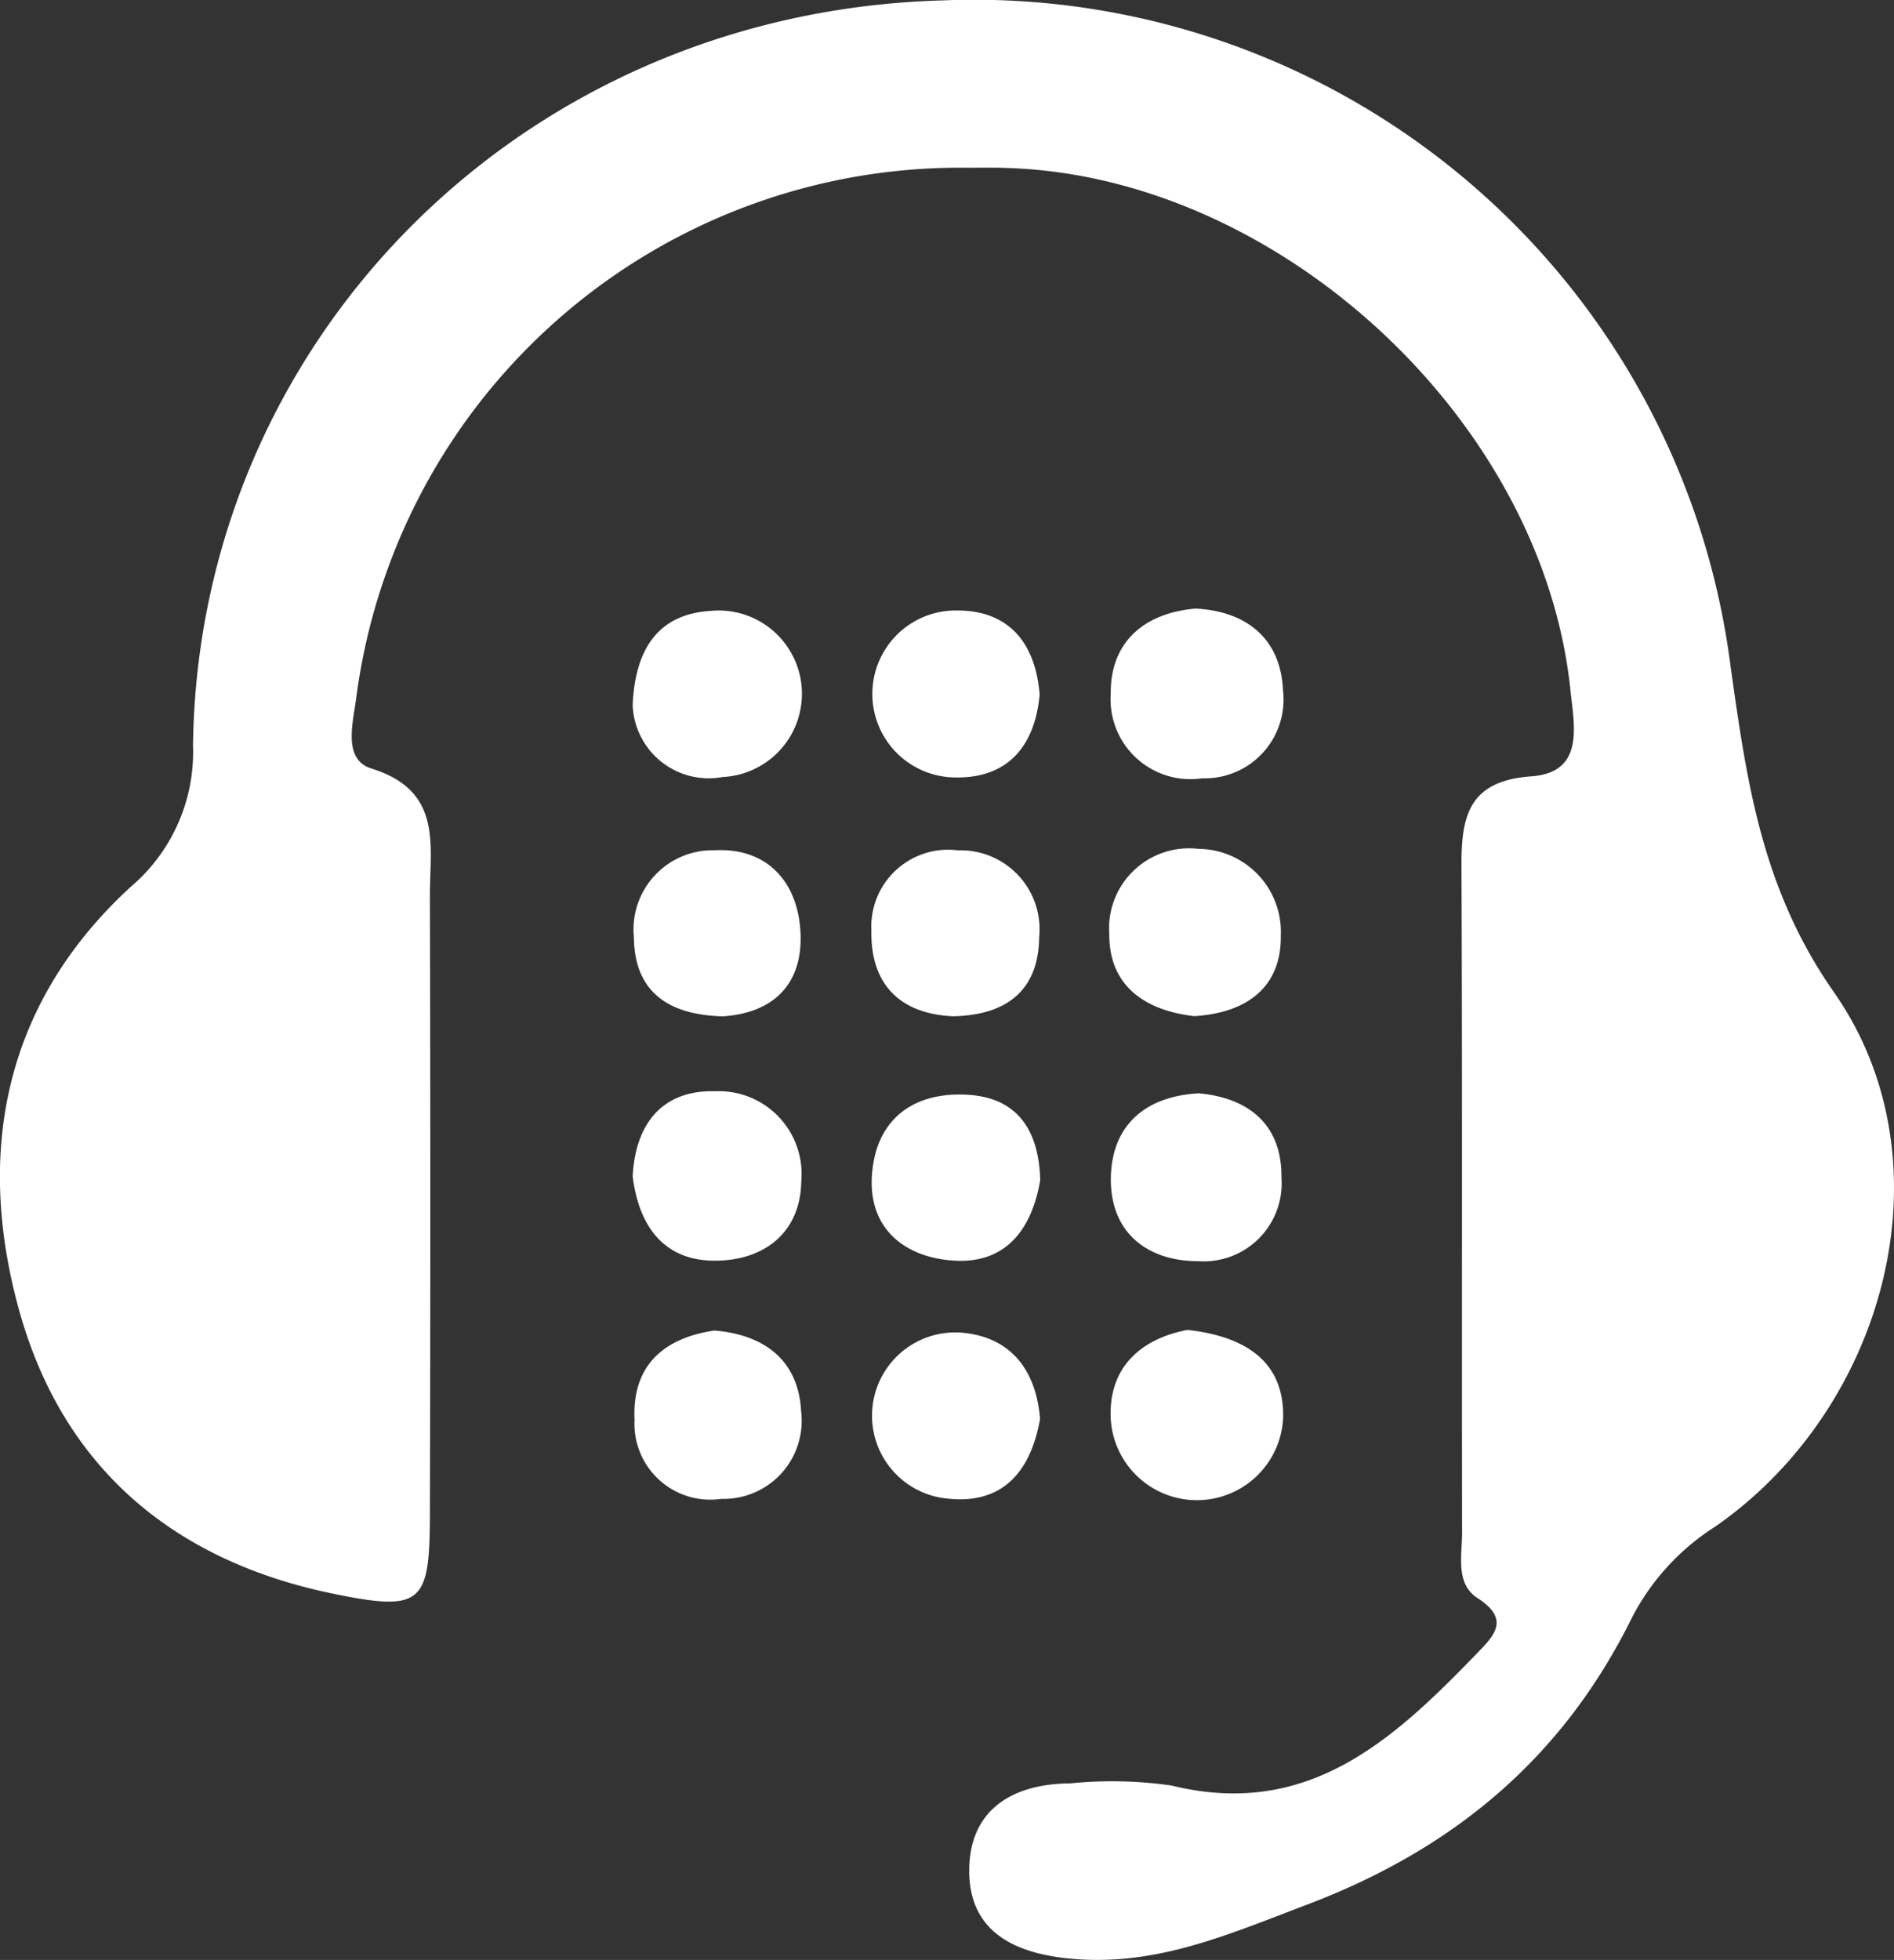 <svg id="Yg2PZY.tif" xmlns="http://www.w3.org/2000/svg" width="90.323" height="93.428" viewBox="0 0 90.323 93.428">
  <rect x="0" y="0" width="90.323" height="93.428" fill="#333333" stroke="none"/>
  <g id="Group_68" data-name="Group 68" transform="translate(0 0)">
    <path id="Path_136" data-name="Path 136" d="M978.184,292.759a29.038,29.038,0,0,0-29.165,25.284c-.161,1.217-.643,2.932.733,3.358,3.415,1.058,2.774,3.68,2.781,6.082q.039,14.768,0,29.537c-.009,4.187-.4,4.571-4.563,3.723-7.606-1.549-12.92-5.973-15.015-13.484-2.125-7.617-.691-14.711,5.3-20.212a8.429,8.429,0,0,0,2.981-6.766c.256-19.243,15.633-34.947,35.772-35.5a36.372,36.372,0,0,1,37.545,31.686c.777,5.508,1.469,10.639,4.942,15.6,5.628,8.045,2.534,19.758-5.648,25.456a11.284,11.284,0,0,0-3.972,4.316c-3.285,6.679-8.477,11.054-15.531,13.723-3.766,1.424-7.254,2.986-11.391,2.554-2.734-.285-4.73-1.4-4.7-4.241s2.054-4.082,4.8-4.1a20.085,20.085,0,0,1,4.845.1c6.522,1.608,10.595-2.191,14.571-6.3.8-.83,1.612-1.615.026-2.633-1.068-.687-.736-2.04-.737-3.132-.019-10.593.016-21.187-.03-31.78-.01-2.388.363-4.049,3.329-4.26,2.576-.183,2.038-2.447,1.868-4.1-1.321-12.877-13.9-24.506-26.874-24.9C979.432,292.742,978.808,292.759,978.184,292.759Z" transform="translate(-932.032 -284.763)" fill="#fff"/>
    <path id="Path_137" data-name="Path 137" d="M1001.387,320.533c2.513.129,4.076,1.5,4.176,3.916a3.756,3.756,0,0,1-3.854,4.174,3.81,3.81,0,0,1-4.362-4.049C997.326,322.161,998.9,320.749,1001.387,320.533Z" transform="translate(-944.376 -291.523)" fill="#fff"/>
    <path id="Path_138" data-name="Path 138" d="M1001.008,362.931c2.678.3,4.592,1.442,4.56,4.142a4.116,4.116,0,0,1-8.222.109C997.219,364.737,998.767,363.356,1001.008,362.931Z" transform="translate(-944.375 -299.537)" fill="#fff"/>
    <path id="Path_139" data-name="Path 139" d="M1001.553,349.026c2.411.222,3.957,1.526,3.934,3.991a3.719,3.719,0,0,1-3.948,4.012c-2.573,0-4.3-1.487-4.182-4.14C997.463,350.5,999.043,349.157,1001.553,349.026Z" transform="translate(-944.377 -296.909)" fill="#fff"/>
    <path id="Path_140" data-name="Path 140" d="M969.234,325.154c.115-2.6,1.161-4.328,3.719-4.487a3.971,3.971,0,1,1,.573,7.919A3.628,3.628,0,0,1,969.234,325.154Z" transform="translate(-939.063 -291.547)" fill="#fff"/>
    <path id="Path_141" data-name="Path 141" d="M987.163,342.652c-2.621-.118-3.938-1.619-3.892-4.07a3.665,3.665,0,0,1,4.127-3.839,3.763,3.763,0,0,1,3.873,4.145C991.24,341.5,989.624,342.606,987.163,342.652Z" transform="translate(-941.715 -294.208)" fill="#fff"/>
    <path id="Path_142" data-name="Path 142" d="M1001.31,342.63c-2.313-.265-4.058-1.419-4.049-3.89a3.817,3.817,0,0,1,4.263-4.083,3.958,3.958,0,0,1,3.916,4.138C1005.474,341.259,1003.8,342.482,1001.31,342.63Z" transform="translate(-944.36 -294.192)" fill="#fff"/>
    <path id="Path_143" data-name="Path 143" d="M969.234,352.956c.137-2.589,1.488-4.118,3.932-4.051a3.948,3.948,0,0,1,4.109,4.293c-.04,2.5-1.838,3.8-4.162,3.783C970.632,356.965,969.508,355.214,969.234,352.956Z" transform="translate(-939.063 -296.886)" fill="#fff"/>
    <path id="Path_144" data-name="Path 144" d="M991.3,324.653c-.226,2.47-1.531,4-4.029,3.952a3.98,3.98,0,1,1,.061-7.96C989.839,320.632,991.1,322.2,991.3,324.653Z" transform="translate(-941.72 -291.545)" fill="#fff"/>
    <path id="Path_145" data-name="Path 145" d="M973.543,342.654c-2.6-.07-4.211-1.167-4.238-3.774a3.778,3.778,0,0,1,3.856-4.144c2.494-.127,3.957,1.5,4.088,3.891C977.385,341.125,975.945,342.5,973.543,342.654Z" transform="translate(-939.076 -294.206)" fill="#fff"/>
    <path id="Path_146" data-name="Path 146" d="M991.326,353.185c-.384,2.238-1.564,3.977-4.09,3.83-2.318-.135-4.1-1.48-3.938-4.045.166-2.63,1.9-4,4.52-3.867C990.213,349.224,991.267,350.766,991.326,353.185Z" transform="translate(-941.719 -296.921)" fill="#fff"/>
    <path id="Path_147" data-name="Path 147" d="M973.147,362.967c2.361.192,4.016,1.4,4.14,3.858a3.721,3.721,0,0,1-3.805,4.166,3.616,3.616,0,0,1-4.139-3.773C969.221,364.718,970.637,363.342,973.147,362.967Z" transform="translate(-939.082 -299.543)" fill="#fff"/>
    <path id="Path_148" data-name="Path 148" d="M991.316,367.2c-.472,2.67-1.913,4.063-4.383,3.8a3.969,3.969,0,1,1,.678-7.909C990.063,363.313,991.147,365.048,991.316,367.2Z" transform="translate(-941.717 -299.562)" fill="#fff"/>
  </g>
</svg>
